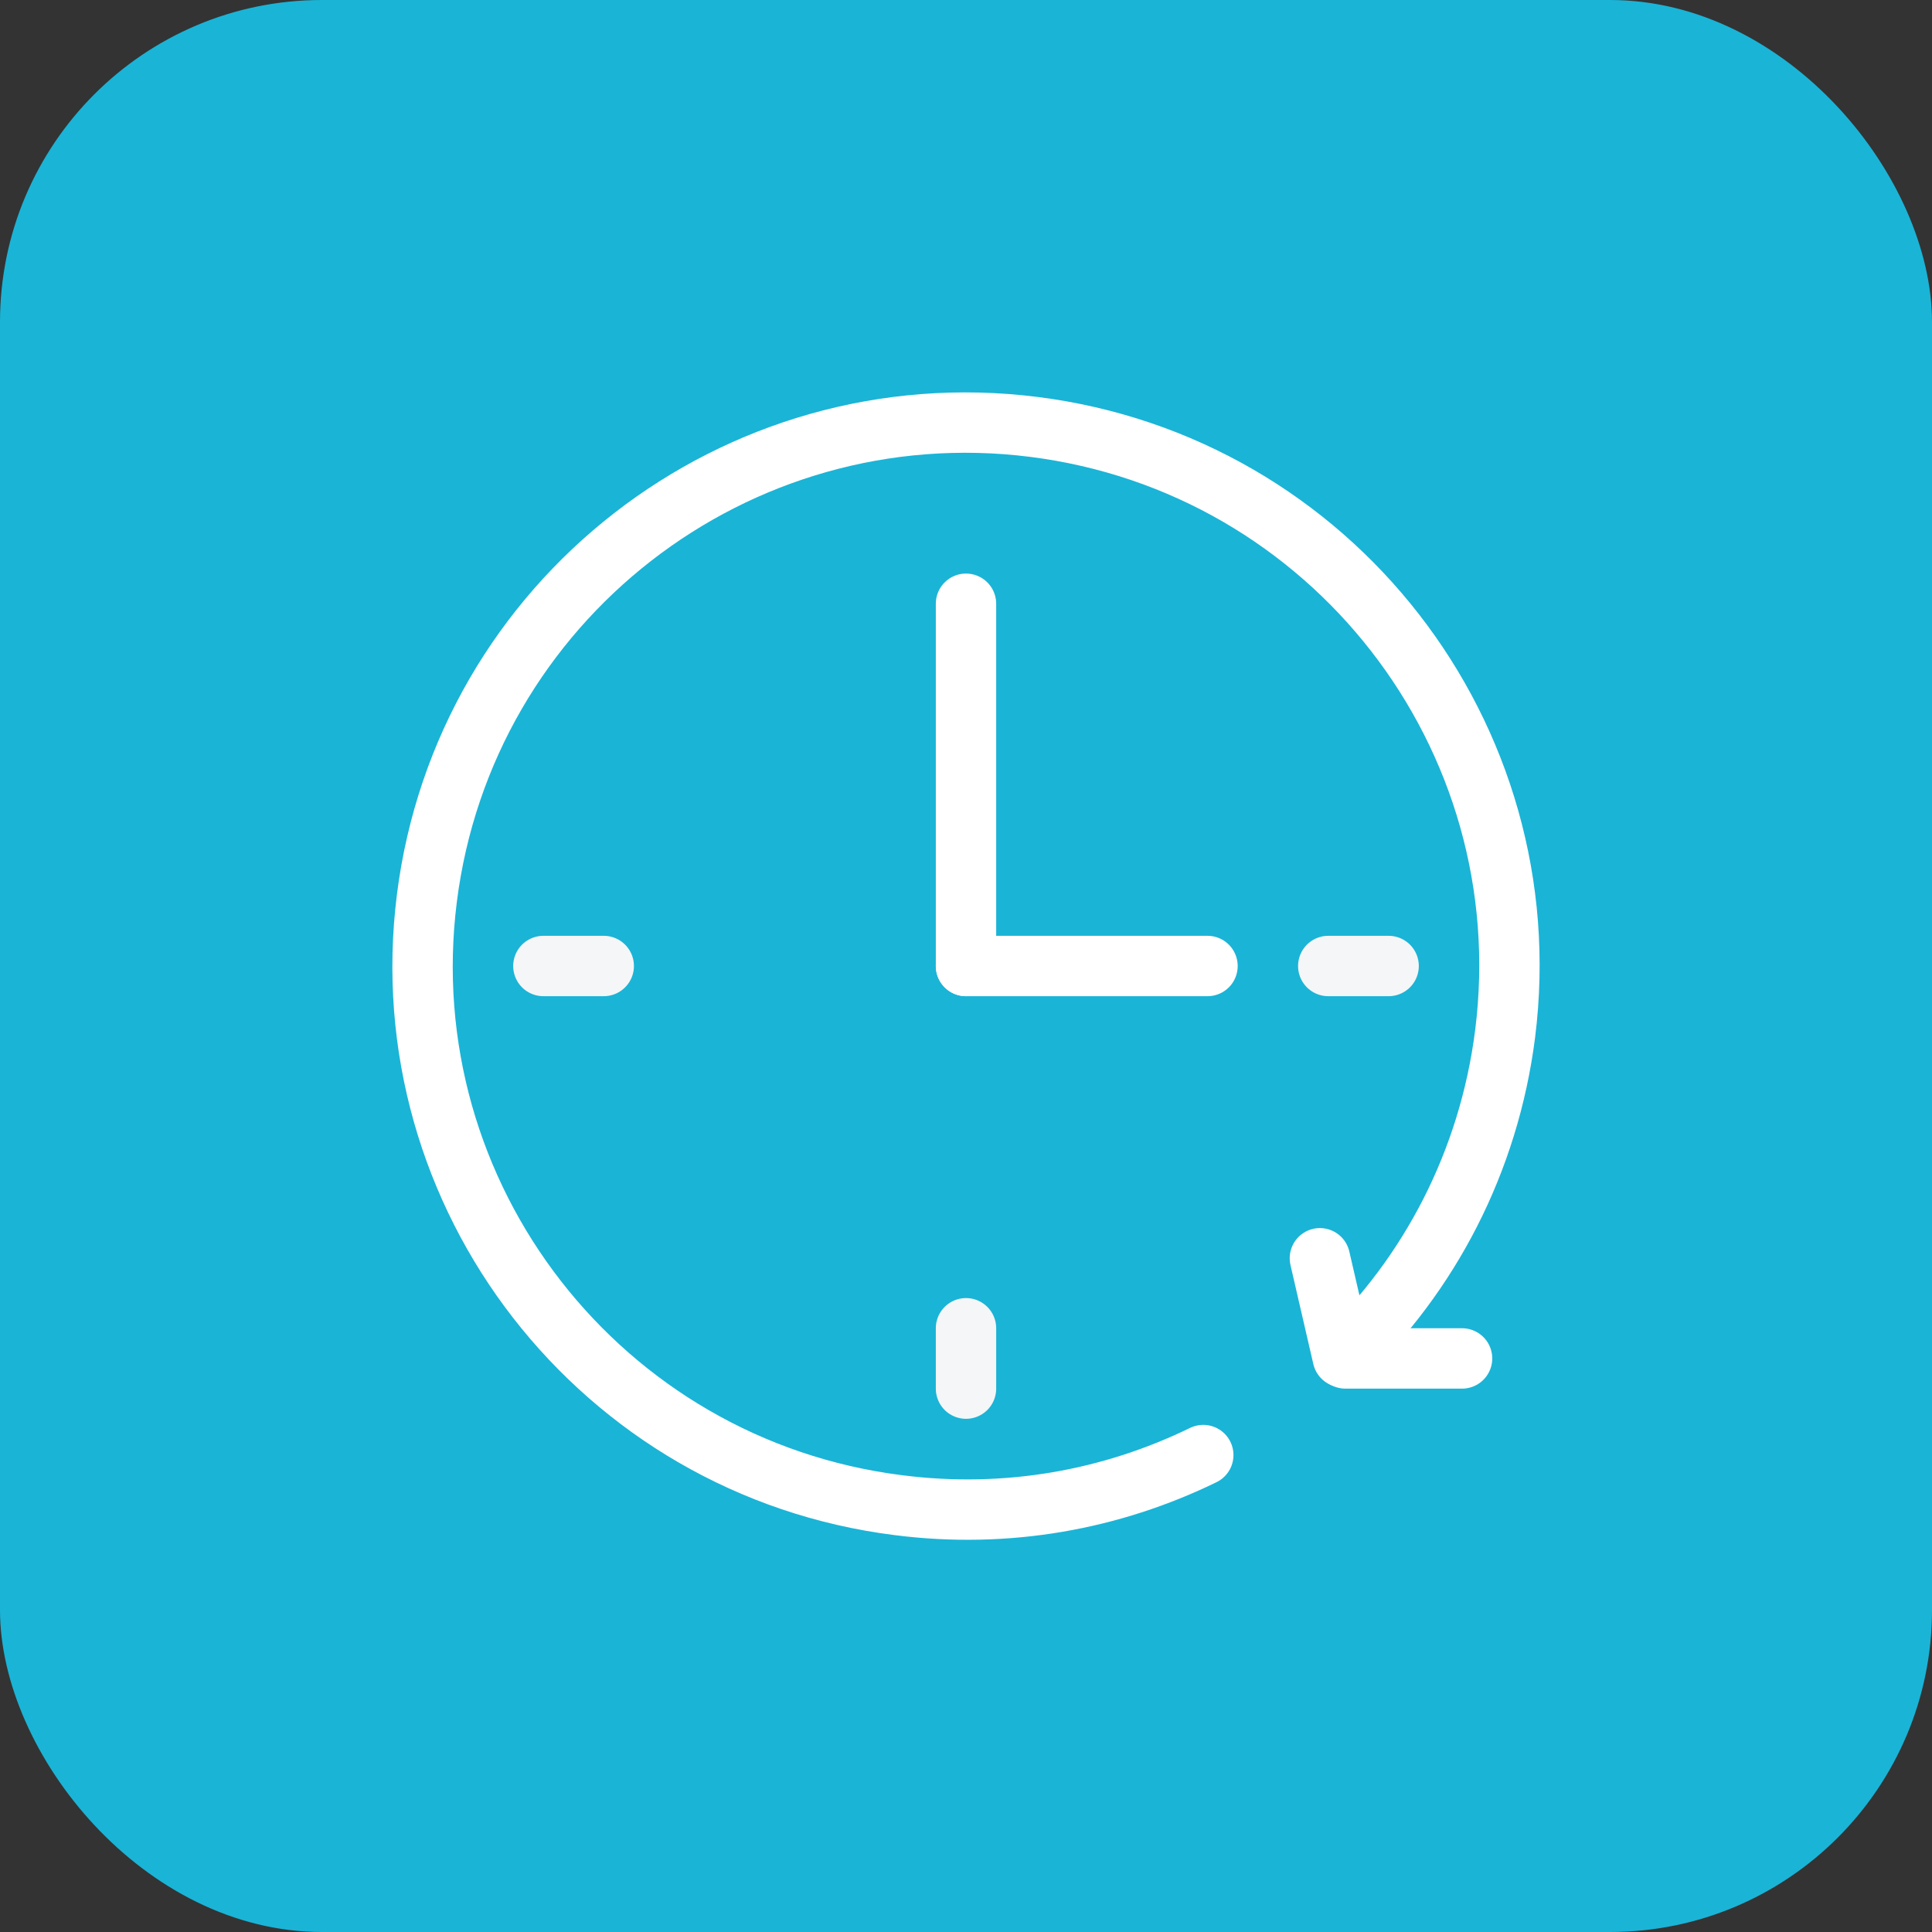 <?xml version="1.0" encoding="UTF-8"?> <svg xmlns="http://www.w3.org/2000/svg" width="80" height="80" viewBox="0 0 80 80" fill="none"><rect x="0" y="0" width="80" height="80" fill="#333333" stroke="none"/><rect width="80" height="80" rx="13.333" fill="#1AB4D7"></rect><g clip-path="url(#clip0_135_2780)"><path d="M49.825 60.251C46.025 62.101 41.7 62.901 37.2 62.326C24.875 60.776 16.125 49.526 17.675 37.201C19.225 24.876 30.475 16.126 42.8 17.676C55.125 19.226 63.875 30.476 62.325 42.801C61.65 48.126 59.175 52.776 55.6 56.201L54.654 52.102" stroke="white" stroke-width="2.5" stroke-linecap="round" stroke-linejoin="round"></path><path d="M55.71 56.25L60.541 56.25" stroke="white" stroke-width="2.5" stroke-linecap="round" stroke-linejoin="round"></path><path d="M40 40H50" stroke="white" stroke-width="2.5" stroke-linecap="round" stroke-linejoin="round"></path><path d="M57.5 40H55" stroke="#F5F6F7" stroke-width="2.5" stroke-linecap="round" stroke-linejoin="round"></path><path d="M40 57.5V55" stroke="#F5F6F7" stroke-width="2.5" stroke-linecap="round" stroke-linejoin="round"></path><path d="M22.5 40H25" stroke="#F5F6F7" stroke-width="2.5" stroke-linecap="round" stroke-linejoin="round"></path><path d="M40 40V25" stroke="white" stroke-width="2.5" stroke-linecap="round" stroke-linejoin="round"></path></g><defs><clipPath id="clip0_135_2780"><rect width="47.5" height="47.5" fill="white" transform="translate(16.25 16.25)"></rect></clipPath></defs></svg> 